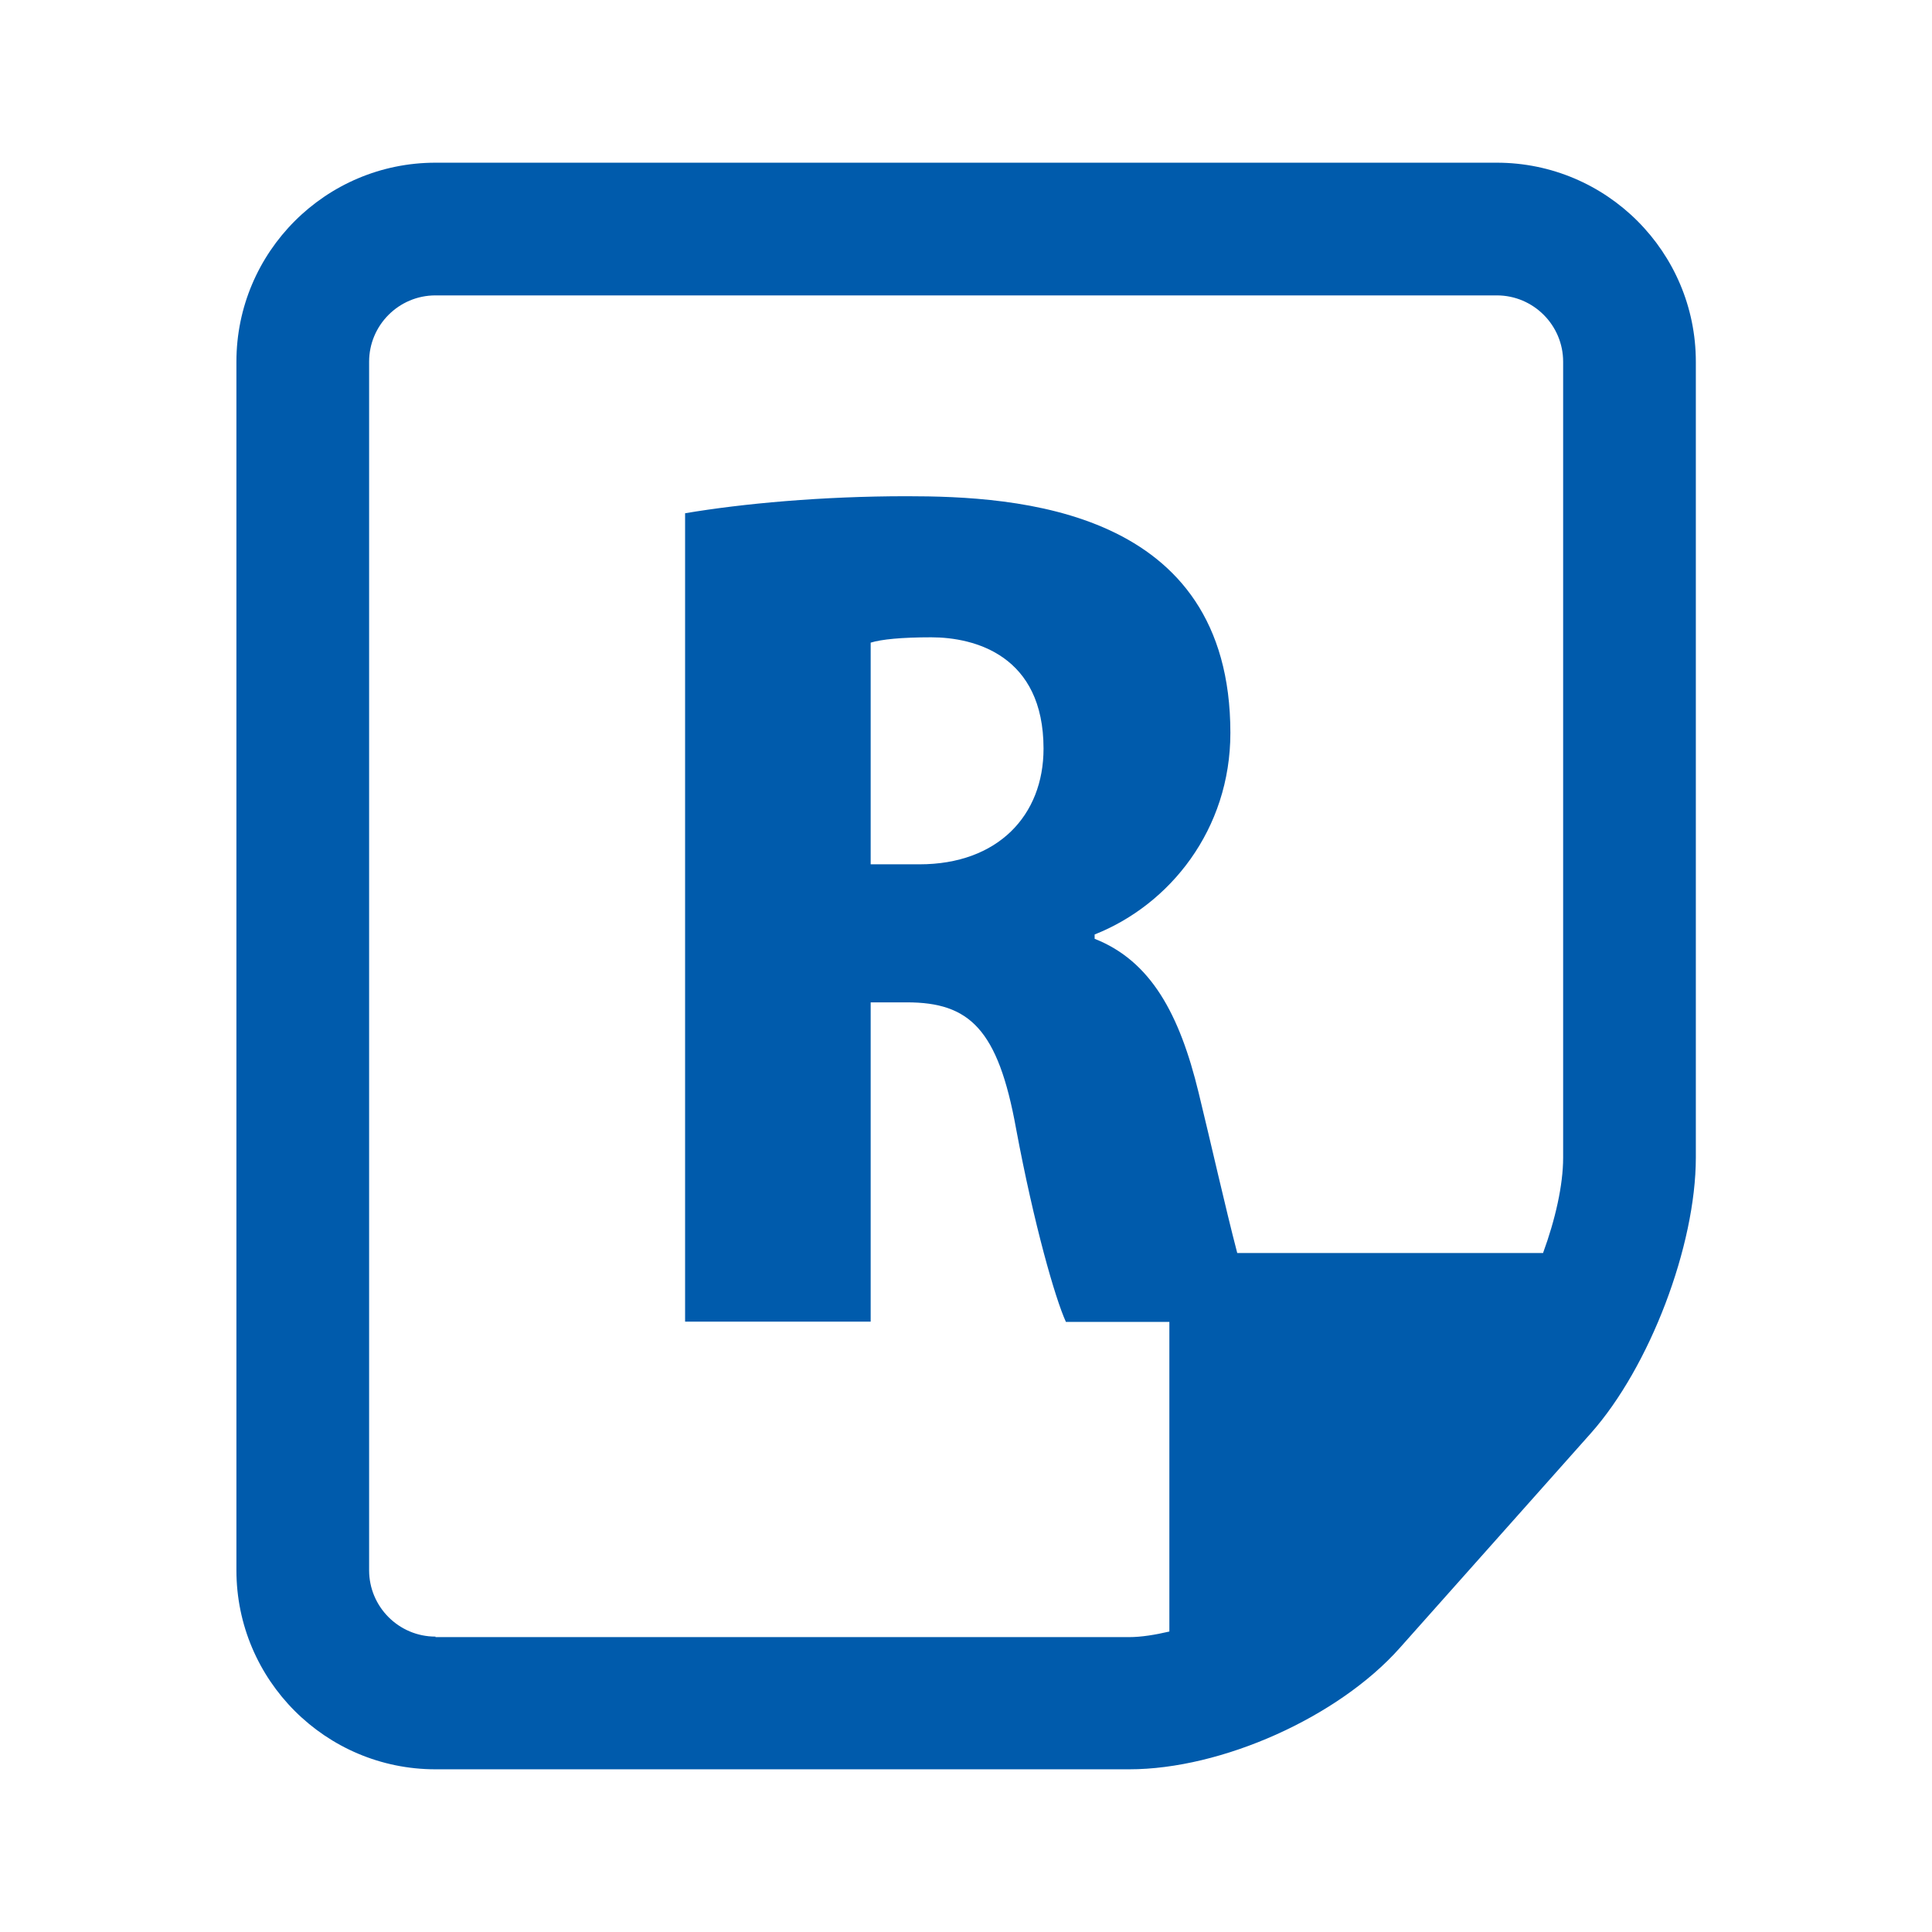 <?xml version="1.0" encoding="UTF-8"?><svg id="_レイヤー_1" xmlns="http://www.w3.org/2000/svg" viewBox="0 0 76 76"><defs><style>.cls-1{fill:#005bac;}</style></defs><path class="cls-1" d="M58.88,6.4H17.13c-4.32,0-7.83,3.51-7.83,7.83V61.77c0,4.32,3.51,7.83,7.83,7.83h27.29c3.64,0,8.22-2.05,10.64-4.77l7.52-8.45c2.31-2.6,4.13-7.37,4.13-10.85V14.23c0-4.32-3.51-7.83-7.83-7.83ZM17.13,64.38c-1.44,0-2.61-1.17-2.61-2.61V14.23c0-1.44,1.17-2.61,2.61-2.61H58.88c1.44,0,2.61,1.17,2.61,2.61v31.31c0,1.08-.31,2.44-.79,3.75h-12.03c-.48-1.84-1.01-4.22-1.52-6.31-.75-3.09-1.88-5.18-4.09-6.05v-.17c2.96-1.17,5.34-4.13,5.34-7.93,0-8.85-8.43-9.31-12.73-9.31-3.34,0-6.47,.29-8.72,.67v31.8h7.3v-12.56h1.42c2.46,0,3.59,1.04,4.3,4.97,.71,3.8,1.54,6.68,1.96,7.6h4.07v12.18c-.56,.13-1.1,.22-1.59,.22H17.13ZM41.05,29.45c0,2.63-1.8,4.55-4.88,4.55h-1.92v-8.72c.42-.13,1.21-.21,2.38-.21,1.71,0,4.42,.71,4.42,4.38Z"/></svg>